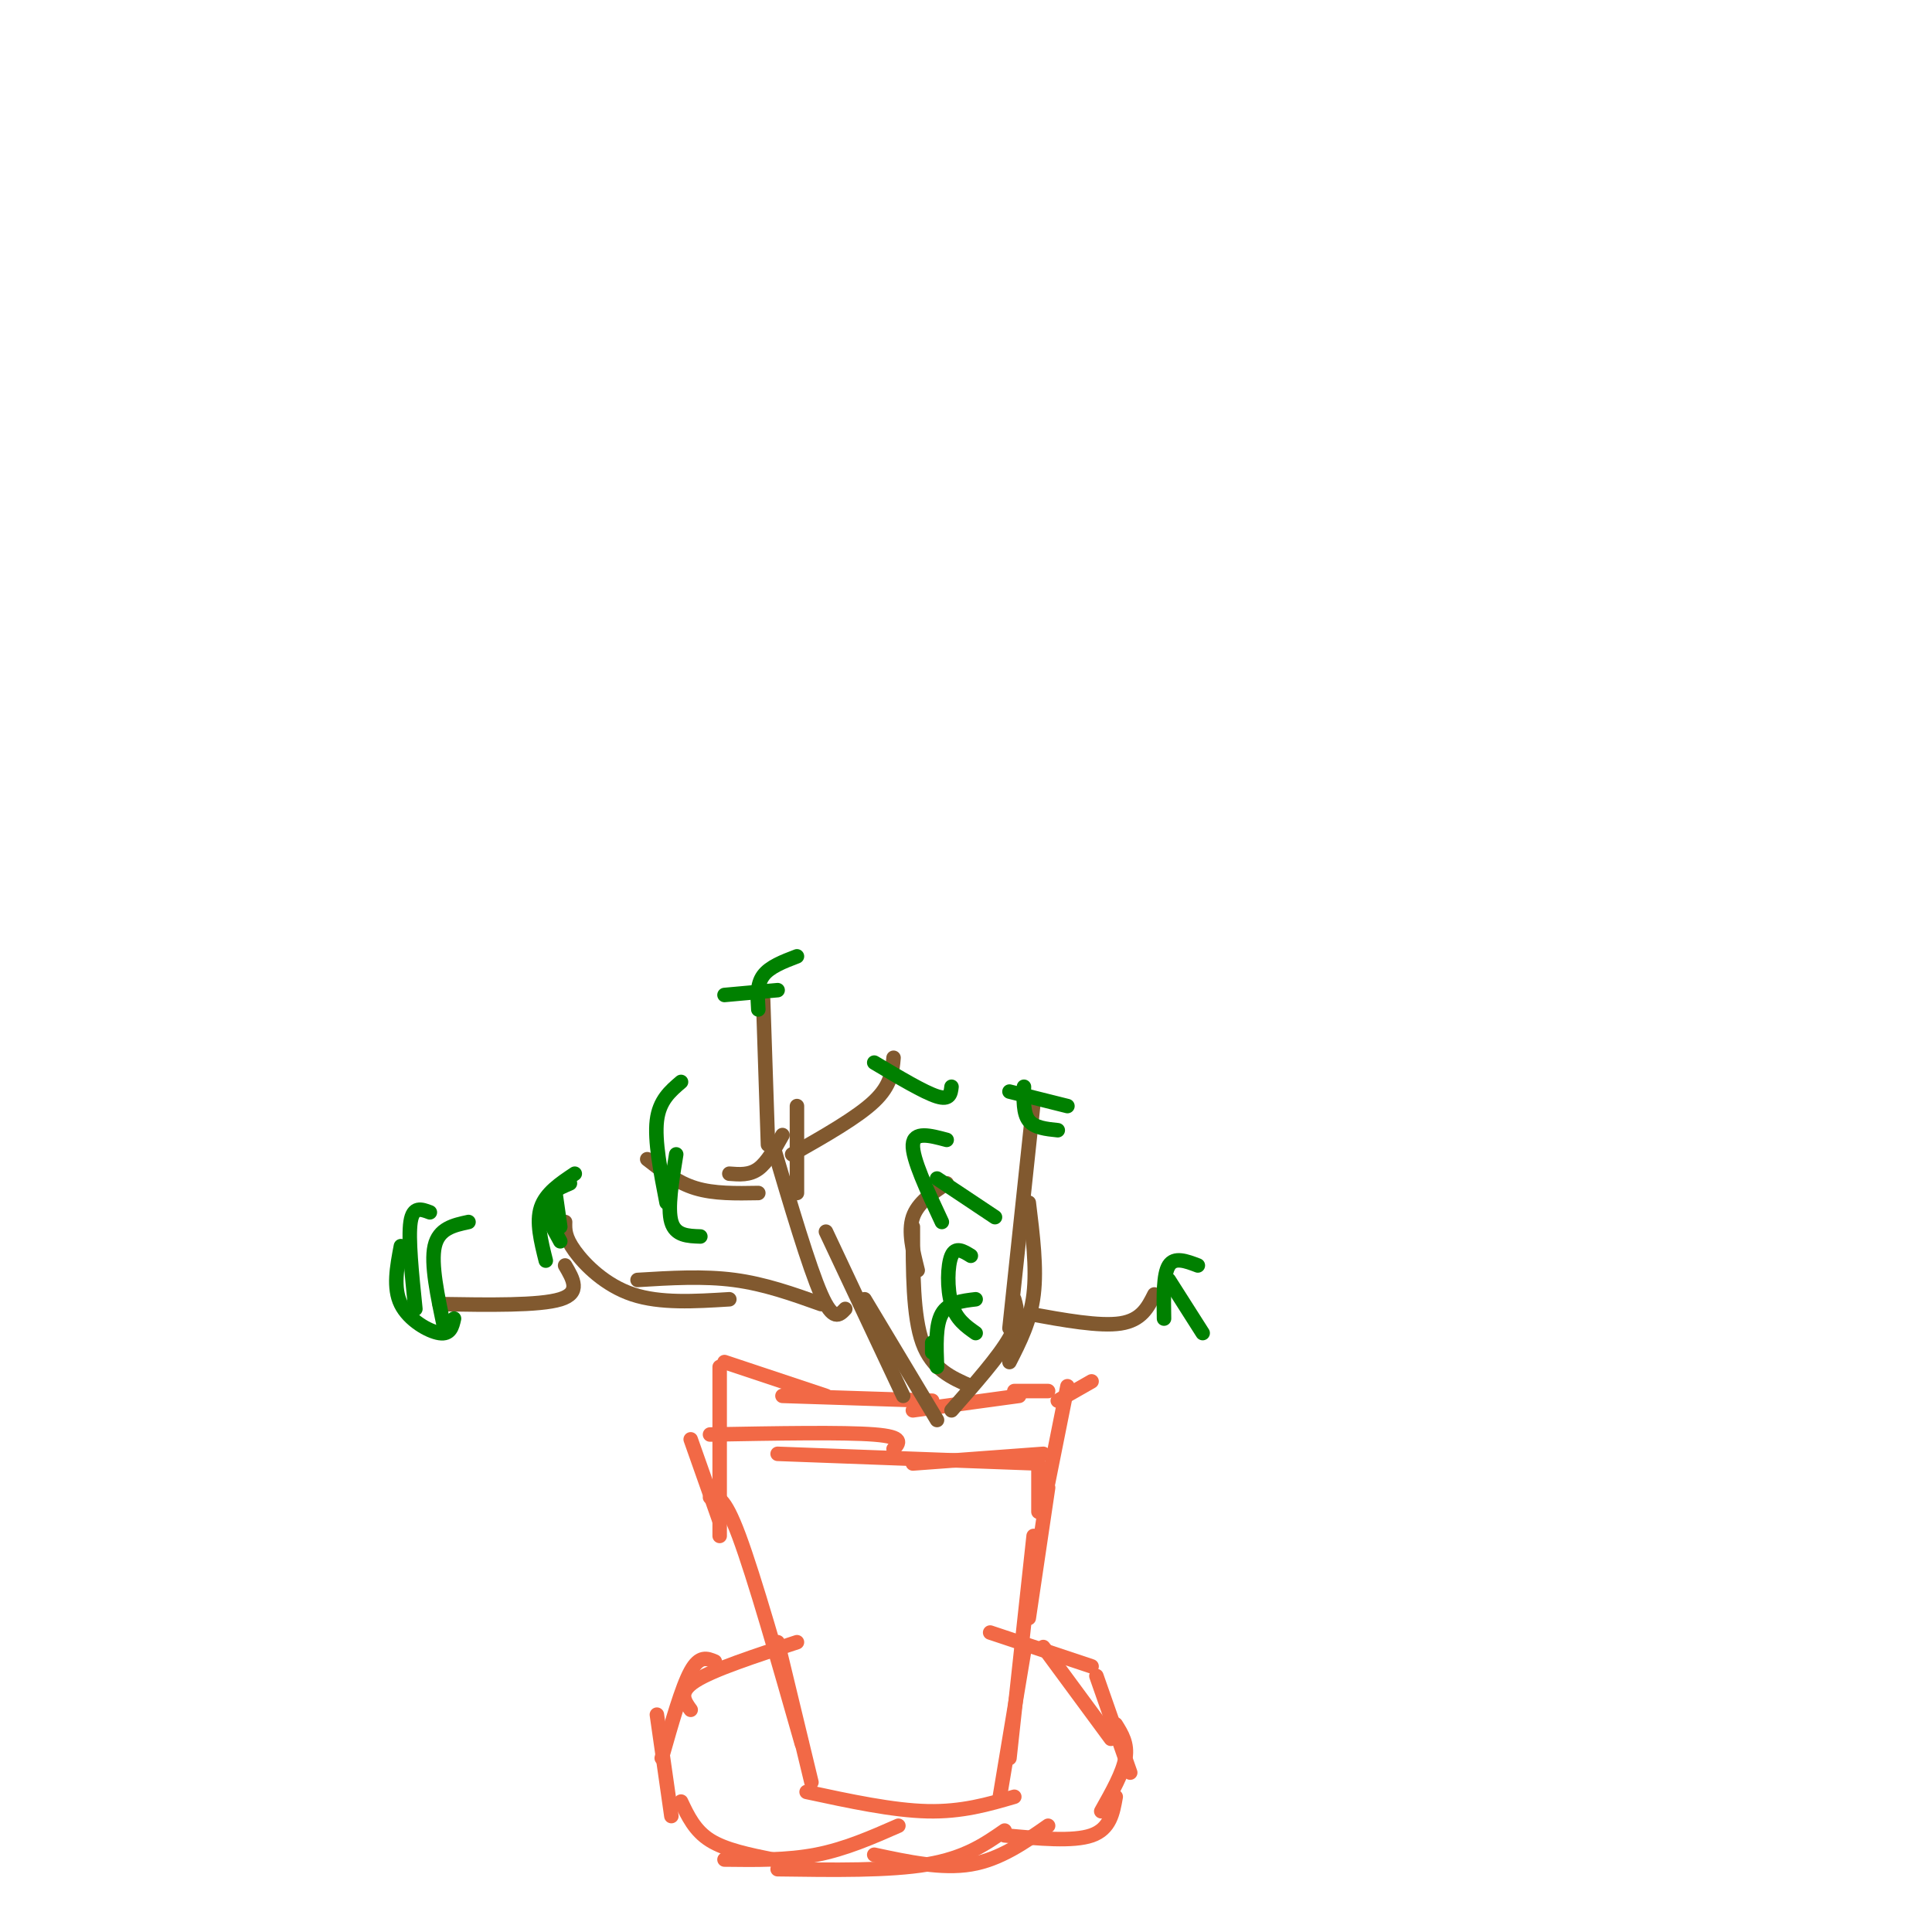 <svg viewBox='0 0 400 400' version='1.1' xmlns='http://www.w3.org/2000/svg' xmlns:xlink='http://www.w3.org/1999/xlink'><g fill='none' stroke='#f26946' stroke-width='3' stroke-linecap='round' stroke-linejoin='round'><path d='M139,376c0.000,0.000 -3.000,-21.000 -3,-21'/><path d='M137,364c2.083,-7.333 4.167,-14.667 6,-18c1.833,-3.333 3.417,-2.667 5,-2'/><path d='M143,354c-1.333,-1.833 -2.667,-3.667 1,-6c3.667,-2.333 12.333,-5.167 21,-8'/><path d='M141,373c1.417,3.000 2.833,6.000 6,8c3.167,2.000 8.083,3.000 13,4'/><path d='M150,385c6.500,0.083 13.000,0.167 19,-1c6.000,-1.167 11.500,-3.583 17,-6'/><path d='M161,387c11.583,0.167 23.167,0.333 31,-1c7.833,-1.333 11.917,-4.167 16,-7'/><path d='M181,384c7.000,1.500 14.000,3.000 20,2c6.000,-1.000 11.000,-4.500 16,-8'/><path d='M208,380c7.083,0.667 14.167,1.333 18,0c3.833,-1.333 4.417,-4.667 5,-8'/><path d='M228,375c2.250,-4.000 4.500,-8.000 5,-11c0.500,-3.000 -0.750,-5.000 -2,-7'/><path d='M234,367c0.000,0.000 -7.000,-20.000 -7,-20'/><path d='M230,360c0.000,0.000 -14.000,-19.000 -14,-19'/><path d='M226,345c0.000,0.000 -21.000,-7.000 -21,-7'/><path d='M167,371c8.917,1.917 17.833,3.833 25,4c7.167,0.167 12.583,-1.417 18,-3'/><path d='M168,369c0.000,0.000 -7.000,-29.000 -7,-29'/><path d='M166,361c-4.917,-17.250 -9.833,-34.500 -13,-43c-3.167,-8.500 -4.583,-8.250 -6,-8'/><path d='M149,315c0.000,0.000 -6.000,-17.000 -6,-17'/><path d='M149,318c0.000,0.000 0.000,-35.000 0,-35'/><path d='M147,297c13.833,-0.250 27.667,-0.500 34,0c6.333,0.500 5.167,1.750 4,3'/><path d='M161,301c0.000,0.000 54.000,2.000 54,2'/><path d='M189,303c0.000,0.000 27.000,-2.000 27,-2'/><path d='M207,372c0.000,0.000 5.000,-30.000 5,-30'/><path d='M209,364c0.000,0.000 5.000,-46.000 5,-46'/><path d='M213,335c0.000,0.000 4.000,-27.000 4,-27'/><path d='M215,313c0.000,0.000 0.000,-9.000 0,-9'/><path d='M217,307c0.000,0.000 4.000,-20.000 4,-20'/><path d='M150,282c0.000,0.000 21.000,7.000 21,7'/><path d='M162,289c0.000,0.000 31.000,1.000 31,1'/><path d='M189,292c0.000,0.000 22.000,-3.000 22,-3'/><path d='M210,288c0.000,0.000 7.000,0.000 7,0'/><path d='M219,290c0.000,0.000 7.000,-4.000 7,-4'/></g>
<g fill='none' stroke='#81592f' stroke-width='3' stroke-linecap='round' stroke-linejoin='round'><path d='M197,292c4.917,-5.583 9.833,-11.167 12,-15c2.167,-3.833 1.583,-5.917 1,-8'/><path d='M209,282c2.167,-4.250 4.333,-8.500 5,-14c0.667,-5.500 -0.167,-12.250 -1,-19'/><path d='M209,275c0.000,0.000 5.000,-47.000 5,-47'/><path d='M194,294c0.000,0.000 -15.000,-25.000 -15,-25'/><path d='M187,289c0.000,0.000 -16.000,-34.000 -16,-34'/><path d='M175,271c-1.250,1.333 -2.500,2.667 -5,-3c-2.500,-5.667 -6.250,-18.333 -10,-31'/><path d='M165,247c0.000,0.000 0.000,-18.000 0,-18'/><path d='M162,235c-1.583,2.833 -3.167,5.667 -5,7c-1.833,1.333 -3.917,1.167 -6,1'/><path d='M157,247c-4.583,0.083 -9.167,0.167 -13,-1c-3.833,-1.167 -6.917,-3.583 -10,-6'/><path d='M164,239c6.750,-3.833 13.500,-7.667 17,-11c3.500,-3.333 3.750,-6.167 4,-9'/><path d='M159,237c0.000,0.000 -1.000,-30.000 -1,-30'/><path d='M170,270c-5.833,-2.083 -11.667,-4.167 -18,-5c-6.333,-0.833 -13.167,-0.417 -20,0'/><path d='M151,269c-7.156,0.444 -14.311,0.889 -20,-1c-5.689,-1.889 -9.911,-6.111 -12,-9c-2.089,-2.889 -2.044,-4.444 -2,-6'/><path d='M117,262c1.667,2.833 3.333,5.667 -1,7c-4.333,1.333 -14.667,1.167 -25,1'/><path d='M213,272c7.333,1.333 14.667,2.667 19,2c4.333,-0.667 5.667,-3.333 7,-6'/><path d='M201,287c-4.000,-1.750 -8.000,-3.500 -10,-9c-2.000,-5.500 -2.000,-14.750 -2,-24'/><path d='M190,263c-1.000,-4.000 -2.000,-8.000 -1,-11c1.000,-3.000 4.000,-5.000 7,-7'/></g>
<g fill='none' stroke='#008000' stroke-width='3' stroke-linecap='round' stroke-linejoin='round'><path d='M94,273c-0.378,1.667 -0.756,3.333 -3,3c-2.244,-0.333 -6.356,-2.667 -8,-6c-1.644,-3.333 -0.822,-7.667 0,-12'/><path d='M92,275c-1.417,-6.667 -2.833,-13.333 -2,-17c0.833,-3.667 3.917,-4.333 7,-5'/><path d='M86,271c-0.750,-7.333 -1.500,-14.667 -1,-18c0.500,-3.333 2.250,-2.667 4,-2'/><path d='M116,254c0.000,0.000 -1.000,-7.000 -1,-7'/><path d='M113,261c-1.000,-4.000 -2.000,-8.000 -1,-11c1.000,-3.000 4.000,-5.000 7,-7'/><path d='M116,257c-1.667,-3.000 -3.333,-6.000 -3,-8c0.333,-2.000 2.667,-3.000 5,-4'/><path d='M140,239c-0.917,5.583 -1.833,11.167 -1,14c0.833,2.833 3.417,2.917 6,3'/><path d='M138,249c-1.250,-6.417 -2.500,-12.833 -2,-17c0.500,-4.167 2.750,-6.083 5,-8'/><path d='M157,209c-0.167,-2.583 -0.333,-5.167 1,-7c1.333,-1.833 4.167,-2.917 7,-4'/><path d='M161,205c0.000,0.000 -11.000,1.000 -11,1'/><path d='M181,220c5.167,3.083 10.333,6.167 13,7c2.667,0.833 2.833,-0.583 3,-2'/><path d='M195,253c-3.083,-6.583 -6.167,-13.167 -6,-16c0.167,-2.833 3.583,-1.917 7,-1'/><path d='M194,244c0.000,0.000 12.000,8.000 12,8'/><path d='M219,234c-2.417,-0.250 -4.833,-0.500 -6,-2c-1.167,-1.500 -1.083,-4.250 -1,-7'/><path d='M209,226c0.000,0.000 12.000,3.000 12,3'/><path d='M241,273c-0.083,-4.583 -0.167,-9.167 1,-11c1.167,-1.833 3.583,-0.917 6,0'/><path d='M242,265c0.000,0.000 7.000,11.000 7,11'/><path d='M202,276c-2.022,-1.422 -4.044,-2.844 -5,-6c-0.956,-3.156 -0.844,-8.044 0,-10c0.844,-1.956 2.422,-0.978 4,0'/><path d='M193,280c0.000,0.000 0.000,-2.000 0,-2'/><path d='M194,283c-0.167,-4.333 -0.333,-8.667 1,-11c1.333,-2.333 4.167,-2.667 7,-3'/></g>
</svg>